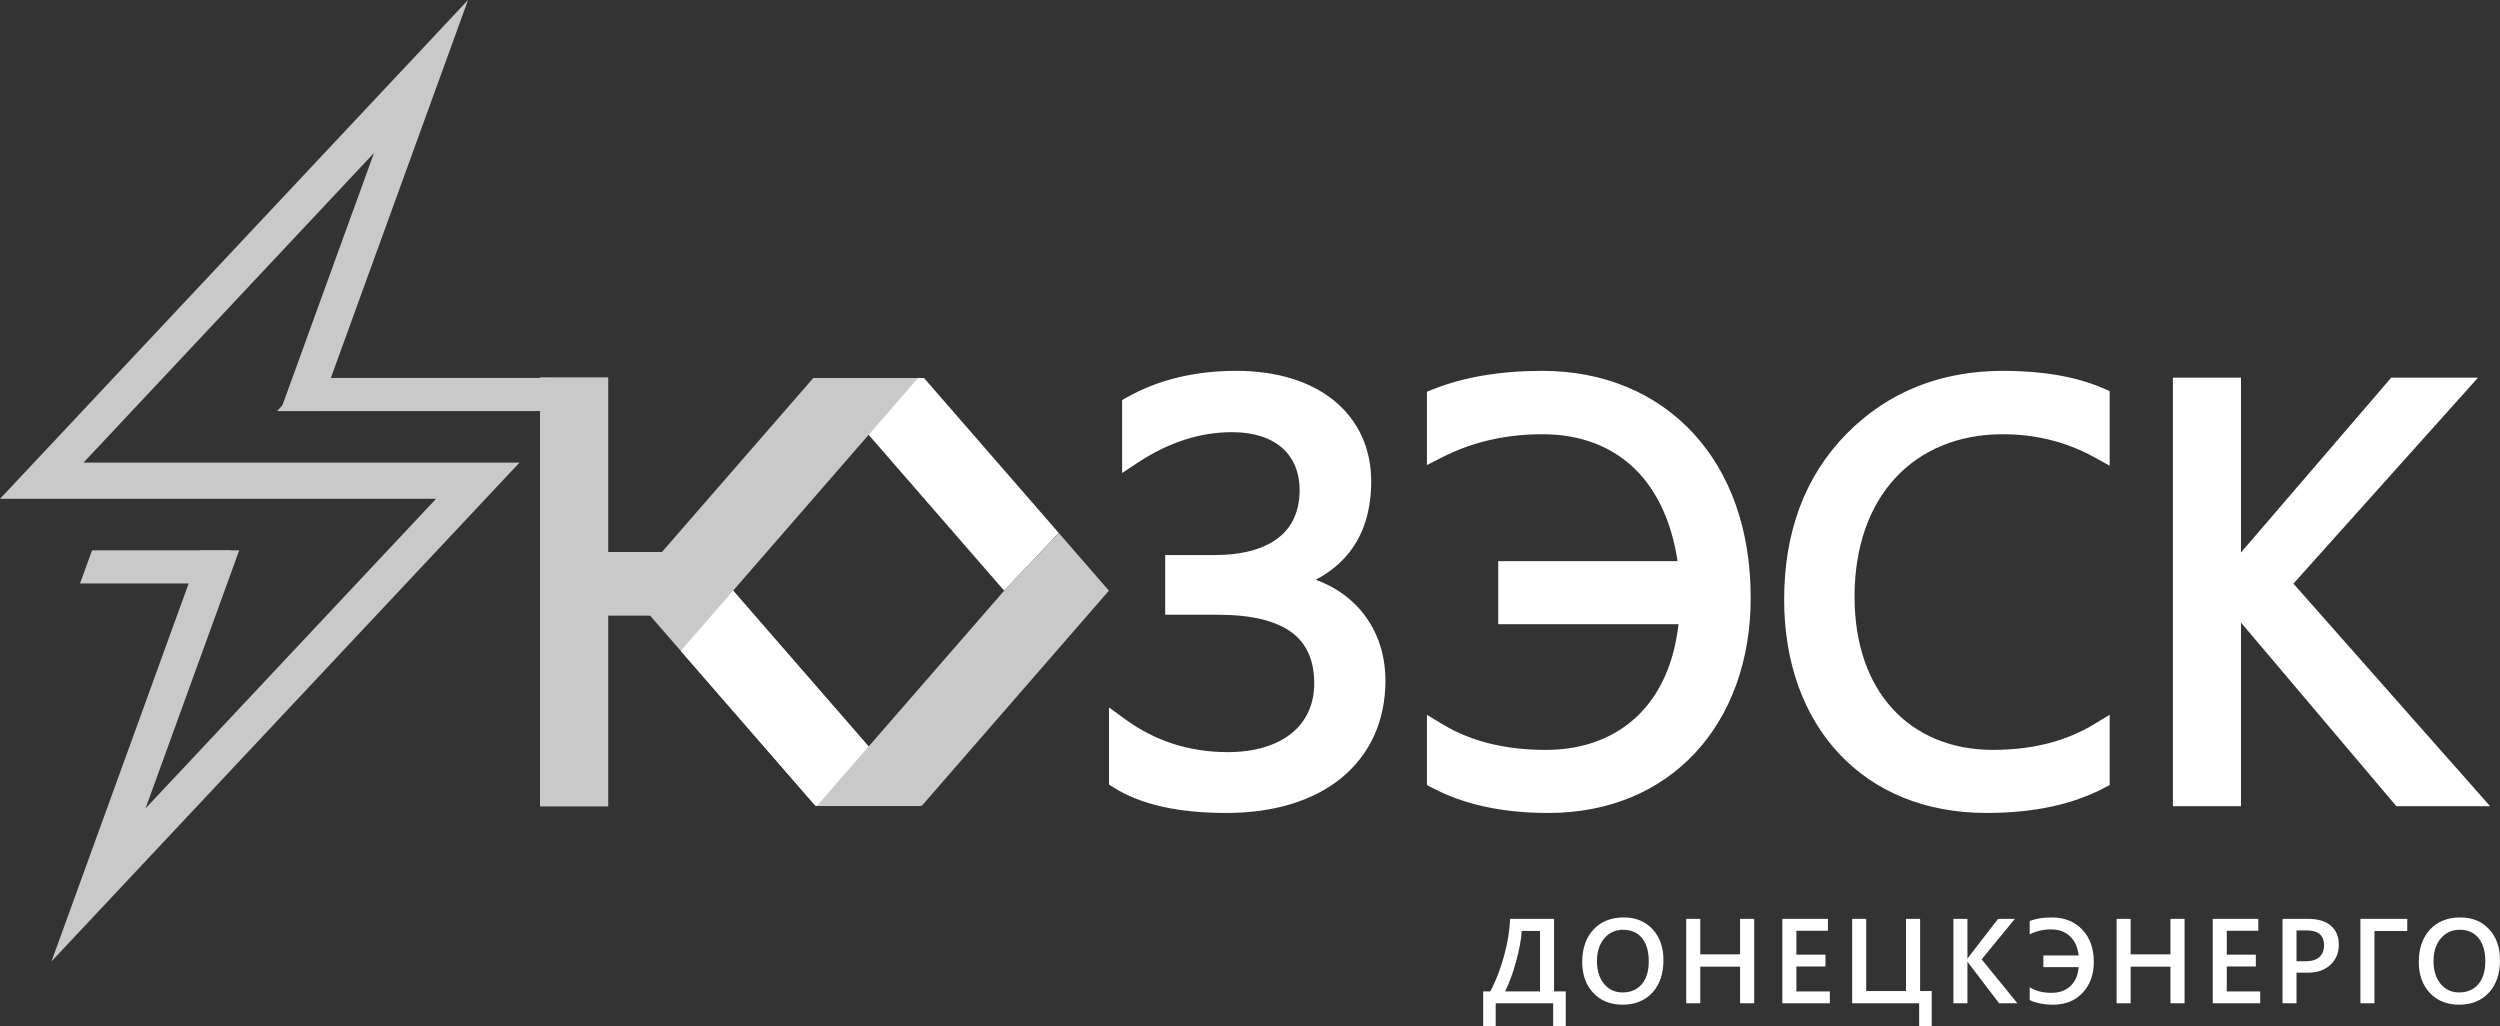 <svg width="268" height="110" viewBox="0 0 268 110" fill="none" xmlns="http://www.w3.org/2000/svg">
<rect x="0" y="0" width="268" height="110" fill="#333333" stroke="none"/>
<g clip-path="url(#clip0_1415_9084)">
<path d="M72.29 65.964H65.188V86.421H57.891V40.485H65.188V59.202H72.129L72.29 65.964V65.964ZM143.812 83.385C140.885 85.785 136.686 87.15 131.44 87.15C128.894 87.15 126.621 86.927 124.62 86.48C122.578 86.024 120.832 85.336 119.387 84.419L118.884 84.1V75.834L120.602 77.087C123.833 79.447 127.507 80.628 131.618 80.628C134.509 80.628 136.875 79.903 138.491 78.584C140.018 77.336 140.886 75.519 140.886 73.254C140.886 70.804 140.081 68.983 138.471 67.794C136.764 66.533 134.124 65.901 130.553 65.901H124.909V59.504H130.187C133.153 59.504 135.507 58.868 137.072 57.634C138.521 56.491 139.32 54.778 139.32 52.526C139.32 50.676 138.68 49.09 137.437 48.004C136.235 46.953 134.441 46.329 132.077 46.329C130.356 46.329 128.658 46.602 126.991 47.139C125.298 47.684 123.621 48.507 121.968 49.598L120.293 50.705V42.883L120.846 42.573C122.524 41.632 124.343 40.93 126.292 40.46C128.252 39.988 130.326 39.755 132.505 39.755C136.982 39.755 140.487 40.924 142.932 42.883C145.606 45.025 146.993 48.079 146.993 51.577C146.993 54.66 146.219 57.189 144.679 59.173C143.74 60.382 142.529 61.372 141.046 62.146C142.844 62.8 144.355 63.798 145.539 65.061C147.471 67.123 148.518 69.865 148.518 72.952C148.518 77.28 146.868 80.877 143.812 83.385L143.812 83.385ZM181.668 80.767C177.902 84.781 172.537 87.15 165.973 87.15C163.549 87.15 161.301 86.928 159.234 86.484C157.148 86.036 155.251 85.361 153.546 84.46L152.968 84.156V76.624L154.608 77.62C156.115 78.536 157.79 79.227 159.631 79.689C161.487 80.155 163.52 80.389 165.733 80.389C169.749 80.389 173.258 79.078 175.785 76.509C177.986 74.272 179.471 71.063 179.937 66.912H160.611V60.15H179.836C179.2 55.969 177.657 52.668 175.367 50.374C172.875 47.878 169.461 46.549 165.336 46.549C163.352 46.549 161.465 46.759 159.675 47.176C157.867 47.596 156.154 48.224 154.537 49.053L152.968 49.858V41.995L153.651 41.722C155.301 41.065 157.109 40.572 159.064 40.245C161.012 39.92 163.104 39.755 165.336 39.755C171.905 39.755 177.591 42.143 181.594 46.523C185.414 50.702 187.676 56.677 187.676 64.094C187.676 70.832 185.528 76.653 181.668 80.767L181.668 80.767ZM225.578 84.46C222.182 86.253 217.972 87.15 212.963 87.15C206.336 87.15 200.97 84.833 197.22 80.87C193.374 76.807 191.26 71.034 191.26 64.281C191.26 60.664 191.814 57.37 192.919 54.41C194.032 51.43 195.696 48.807 197.906 46.552C200.119 44.295 202.64 42.593 205.465 41.455C208.272 40.324 211.365 39.755 214.738 39.755C216.868 39.755 218.829 39.912 220.616 40.222C222.427 40.536 224.06 41.01 225.506 41.641L226.156 41.924V49.923L224.557 49.04C223.06 48.214 221.493 47.59 219.853 47.176C218.206 46.759 216.482 46.549 214.676 46.549C209.969 46.549 205.942 48.221 203.138 51.282C200.412 54.257 198.808 58.57 198.808 63.969C198.808 69.081 200.302 73.146 202.845 75.944C205.463 78.824 209.223 80.388 213.631 80.388C215.758 80.388 217.73 80.156 219.539 79.693C221.339 79.233 223.001 78.541 224.515 77.62L226.156 76.623V84.156L225.578 84.46L225.578 84.46ZM245.855 62.566L266.936 86.421H256.887L240.233 66.739V86.421H232.935V40.485H240.233V59.231L256.339 40.485H265.642L245.855 62.567V62.566Z" fill="white"/>
<path fill-rule="evenodd" clip-rule="evenodd" d="M87.824 40.523L107.647 63.317L113.498 57.132L99.055 40.523H87.824Z" fill="white"/>
<path fill-rule="evenodd" clip-rule="evenodd" d="M67.36 63.317L87.419 86.384H98.649L78.591 63.317L98.413 40.523H87.183L67.36 63.317Z" fill="#C9C9C9"/>
<path d="M8.952 49.589H55.693L5.519 103.061L21.515 58.995H25.644L15.6 86.662L46.742 53.473H0.001L50.176 0L34.179 44.067H30.05L40.094 16.399L8.952 49.589Z" fill="#C9C9C9"/>
<path d="M9.869 58.995H24.728L21.392 62.55H8.578L9.869 58.995Z" fill="#C9C9C9"/>
<path d="M57.94 44.067H29.7L33.036 40.511H59.23L57.94 44.067Z" fill="#C9C9C9"/>
<path d="M72.29 65.964H65.188V86.421H57.891V40.485H65.188V59.202H72.128L72.29 65.964Z" fill="#C9C9C9"/>
<path fill-rule="evenodd" clip-rule="evenodd" d="M78.59 63.317L98.648 86.384H87.418L72.975 69.775C72.975 69.775 78.59 63.317 78.59 63.317H78.59Z" fill="white"/>
<path fill-rule="evenodd" clip-rule="evenodd" d="M118.877 63.318L113.261 69.775L98.818 86.384H87.588L107.646 63.318L113.497 57.132L118.876 63.318H118.877Z" fill="#C9C9C9"/>
<path d="M167.847 109.993H166.5V107.551H160.34V109.993H159V106.276H159.766C160.334 105.212 160.817 103.969 161.214 102.549C161.609 101.13 161.834 99.782 161.883 98.502H166.595V106.276H167.847V109.993ZM165.09 106.276V99.795H163.129C163.07 100.738 162.865 101.843 162.516 103.107C162.166 104.374 161.776 105.431 161.346 106.276H165.09Z" fill="white"/>
<path d="M173.933 107.702C172.627 107.702 171.58 107.28 170.793 106.433C170.007 105.589 169.614 104.488 169.614 103.133C169.614 101.677 170.016 100.516 170.816 99.65C171.617 98.784 172.705 98.349 174.077 98.349C175.35 98.349 176.376 98.772 177.155 99.612C177.932 100.454 178.321 101.554 178.321 102.913C178.321 104.389 177.923 105.556 177.127 106.416C176.329 107.273 175.265 107.702 173.933 107.702H173.933ZM174.002 99.67C173.173 99.67 172.498 99.978 171.975 100.596C171.455 101.216 171.194 102.028 171.194 103.039C171.194 104.044 171.449 104.854 171.954 105.468C172.459 106.082 173.121 106.39 173.939 106.39C174.807 106.39 175.493 106.097 175.994 105.513C176.494 104.927 176.747 104.109 176.747 103.058C176.747 101.977 176.503 101.141 176.015 100.553C175.53 99.965 174.859 99.67 174.002 99.67Z" fill="white"/>
<path d="M188.05 107.551H186.537V103.626H182.27V107.551H180.766V98.502H182.27V102.306H186.537V98.502H188.05V107.551Z" fill="white"/>
<path d="M196.158 107.551H191.069V98.502H195.955V99.778H192.573V102.339H195.69V103.607H192.573V106.282H196.158V107.551Z" fill="white"/>
<path d="M207.081 110H205.734V107.551H198.552V98.502H200.056V106.239H204.323V98.502H205.836V106.239H207.081V110Z" fill="white"/>
<path d="M216.264 107.551H214.305L211.149 103.411C211.03 103.256 210.959 103.151 210.935 103.097H210.909V107.551H209.405V98.502H210.909V102.754H210.935C210.985 102.661 211.056 102.56 211.149 102.446L214.19 98.502H215.992L212.433 102.842L216.264 107.551H216.264Z" fill="white"/>
<path d="M217.583 107.204V105.834C218.224 106.235 219.003 106.433 219.922 106.433C220.749 106.433 221.424 106.192 221.949 105.705C222.473 105.218 222.769 104.542 222.832 103.676H219.05V102.427H222.832C222.73 101.544 222.422 100.857 221.902 100.368C221.383 99.877 220.71 99.631 219.879 99.631C219.035 99.631 218.271 99.81 217.583 100.168V98.729C218.245 98.477 219.04 98.35 219.968 98.35C221.299 98.35 222.38 98.783 223.211 99.648C224.04 100.512 224.456 101.669 224.456 103.114C224.456 104.469 224.057 105.574 223.259 106.425C222.46 107.277 221.407 107.702 220.099 107.702C219.104 107.702 218.267 107.536 217.583 107.204L217.583 107.204Z" fill="white"/>
<path d="M234.186 107.551H232.673V103.626H228.406V107.551H226.902V98.502H228.406V102.306H232.673V98.502H234.186V107.551Z" fill="white"/>
<path d="M242.294 107.551H237.205V98.502H242.092V99.778H238.71V102.339H241.826V103.607H238.71V106.282H242.294V107.551Z" fill="white"/>
<path d="M246.186 104.27V107.551H244.688V98.502H247.438C248.478 98.502 249.285 98.744 249.859 99.228C250.433 99.711 250.72 100.393 250.72 101.272C250.72 102.151 250.42 102.871 249.82 103.431C249.222 103.99 248.413 104.27 247.392 104.27H246.186H246.186ZM246.186 99.739V103.045H247.159C247.805 103.045 248.294 102.896 248.633 102.597C248.97 102.3 249.138 101.877 249.138 101.335C249.138 100.271 248.519 99.739 247.28 99.739H246.186H246.186Z" fill="white"/>
<path d="M258.058 99.801H254.542V107.551H253.038V98.502H258.058V99.801Z" fill="white"/>
<path d="M263.611 107.702C262.305 107.702 261.259 107.28 260.471 106.433C259.685 105.589 259.293 104.488 259.293 103.133C259.293 101.677 259.694 100.516 260.495 99.65C261.295 98.784 262.383 98.349 263.756 98.349C265.029 98.349 266.054 98.772 266.833 99.612C267.61 100.454 267.999 101.554 267.999 102.913C267.999 104.389 267.602 105.556 266.805 106.416C266.007 107.273 264.943 107.702 263.611 107.702H263.611ZM263.68 99.67C262.851 99.67 262.176 99.978 261.654 100.596C261.133 101.216 260.872 102.028 260.872 103.039C260.872 104.044 261.127 104.854 261.632 105.468C262.137 106.082 262.8 106.39 263.618 106.39C264.485 106.39 265.172 106.097 265.672 105.513C266.173 104.927 266.425 104.109 266.425 103.058C266.425 101.977 266.181 101.141 265.694 100.553C265.208 99.965 264.537 99.67 263.68 99.67Z" fill="white"/>
</g>
<defs>
<clipPath id="clip0_1415_9084">
<rect width="268" height="110" fill="white"/>
</clipPath>
</defs>
</svg>
